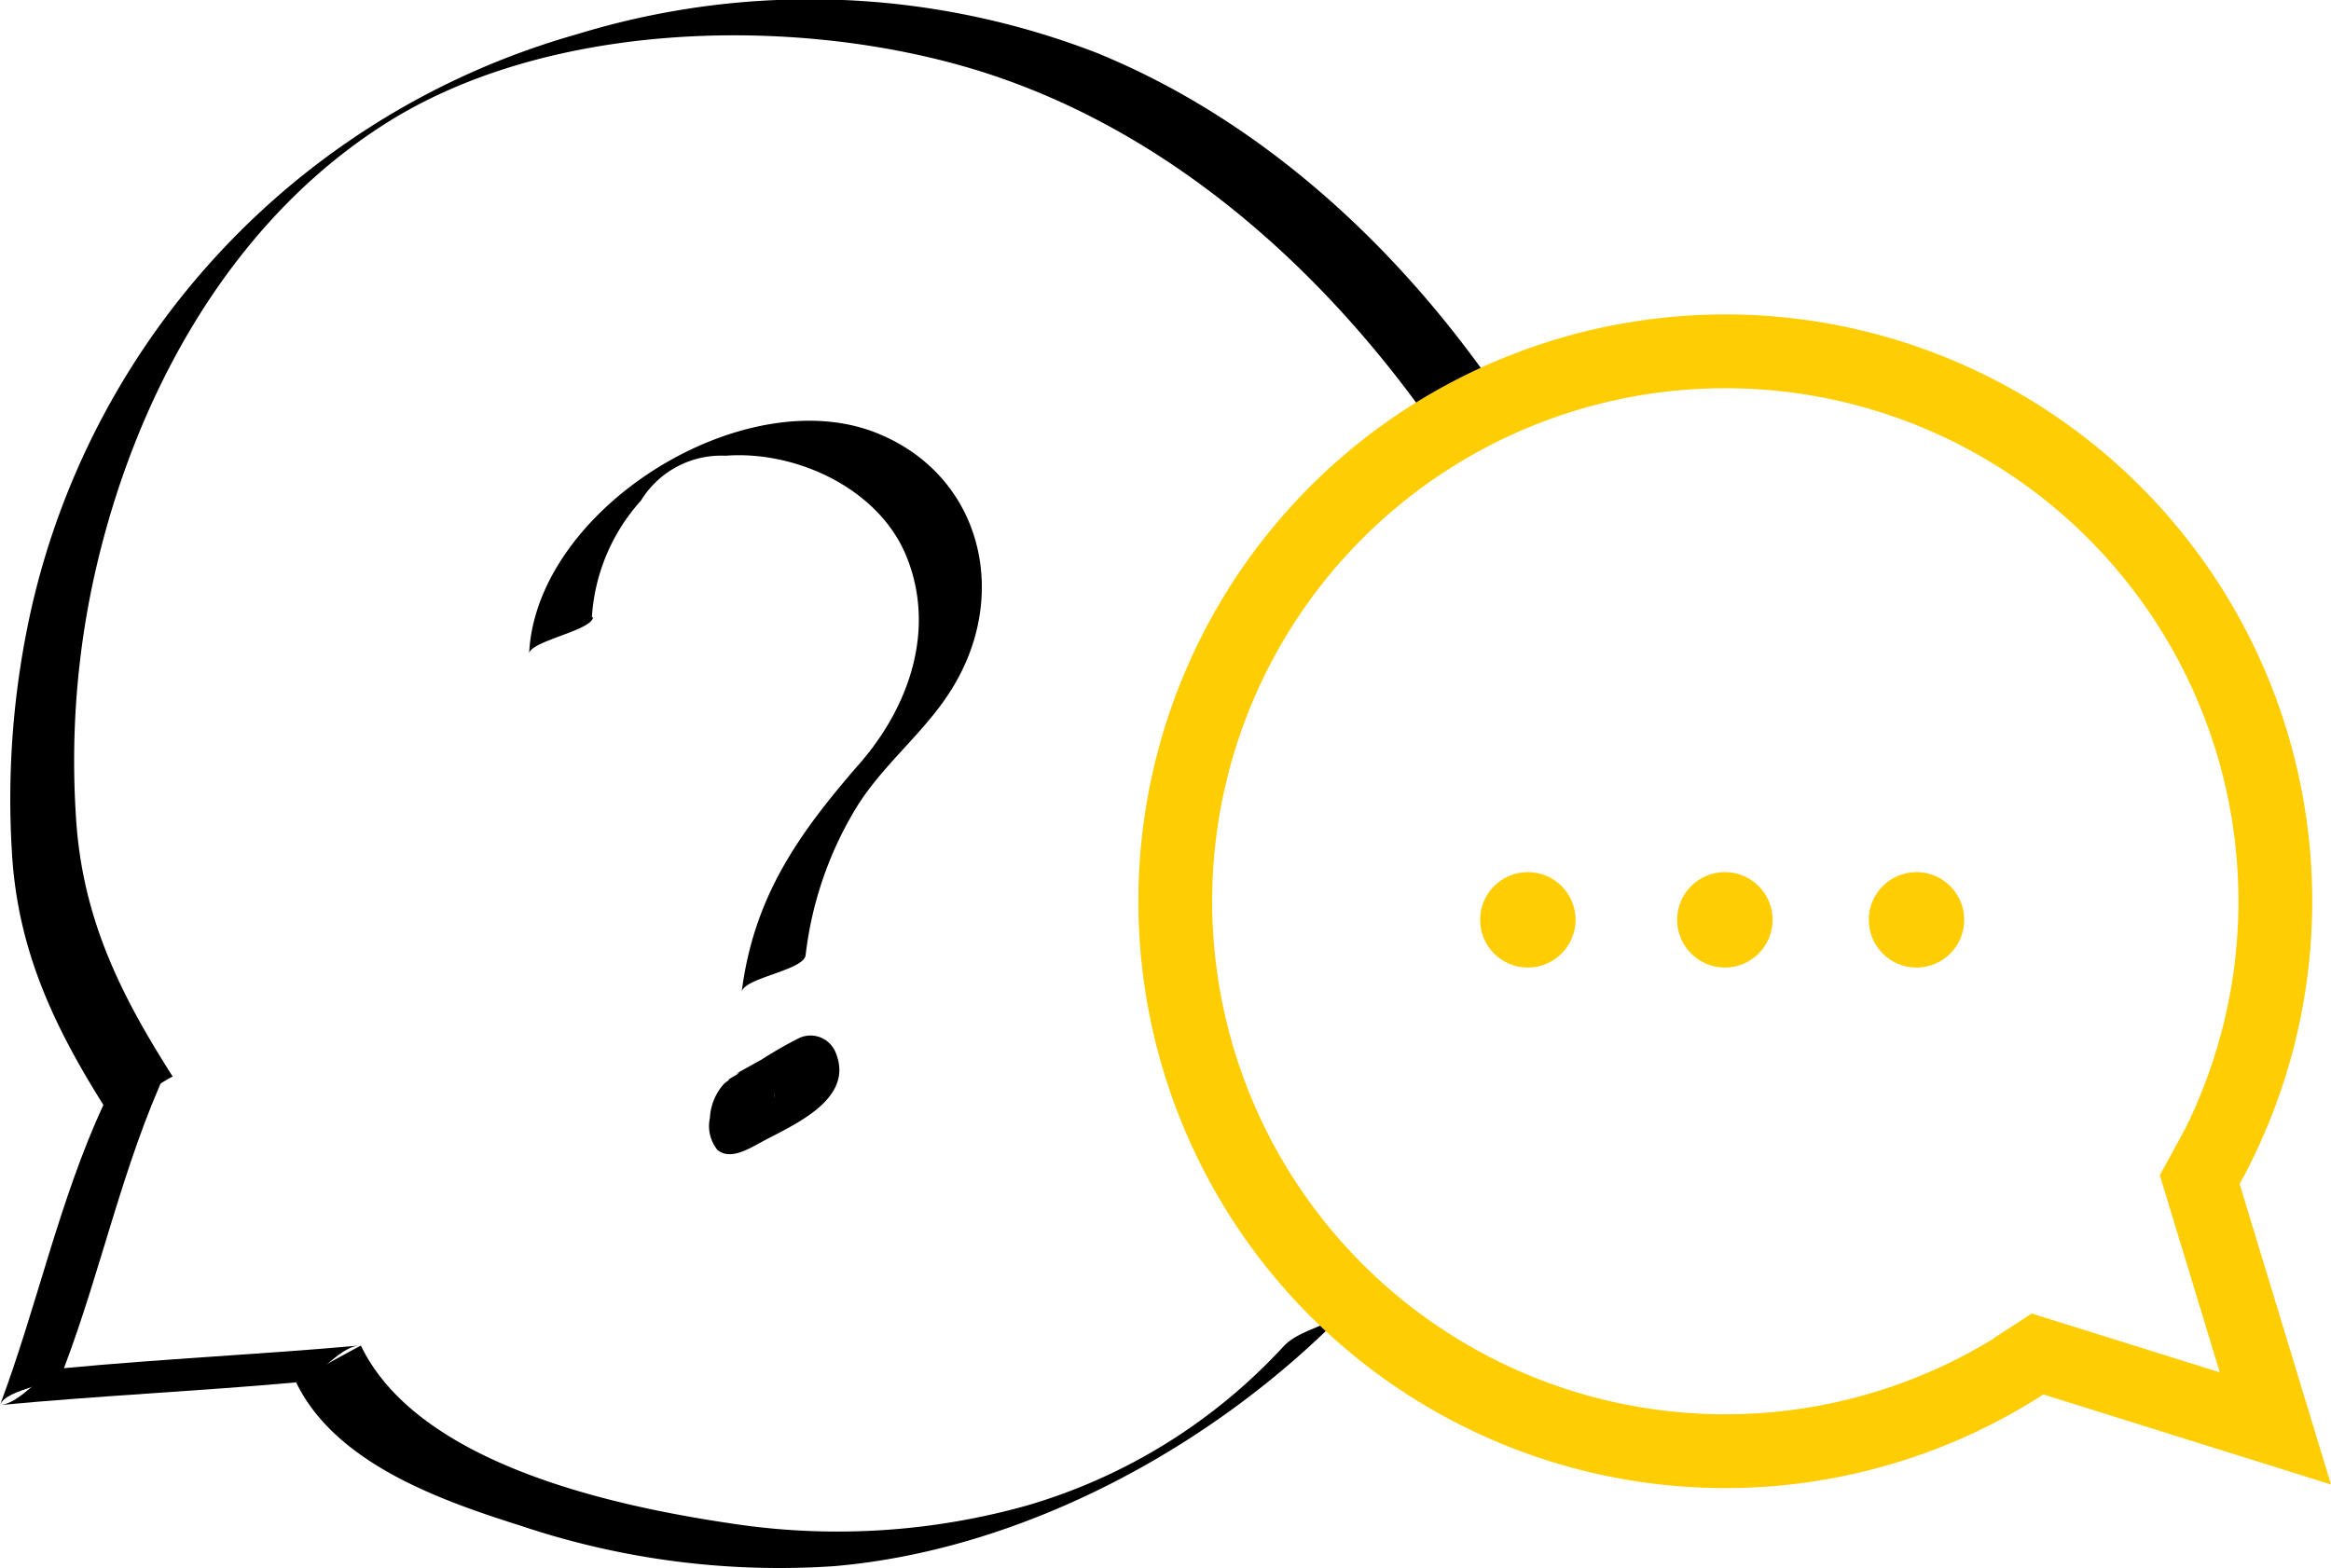 <svg xmlns="http://www.w3.org/2000/svg" viewBox="0 0 94.76 63.77"><defs><style>.cls-1{fill:none;stroke:#ffcd03;stroke-miterlimit:10;stroke-width:3px;}.cls-2{fill:#ffcd03;}</style></defs><title>SAV</title><g id="Calque_2" data-name="Calque 2"><g id="Calque_1-2" data-name="Calque 1"><path d="M60.52,16c-4-5.61-9.36-10.47-15.81-13.11a32.29,32.29,0,0,0-21.18-.76A31.52,31.52,0,0,0,1.39,25.41a35.38,35.38,0,0,0-.81,9.9C.8,39.4,2.34,42.58,4.52,46c0,.06,2.59-1.52,2.6-1.5C4.92,41.06,3.4,37.92,3.18,33.81a34.9,34.9,0,0,1,.73-9.55C5.48,17.1,9.26,10,15.53,5.91c6.56-4.32,16.65-4.58,24-2.41,7.6,2.25,13.87,7.68,18.43,14,.07.1,2.55-1.56,2.6-1.5Z" transform="translate(-0.1 -0.73)"/><path d="M4.3,45.66C2.49,49.59,1.61,53.83.1,57.86c.27-.71,2.32-.76,2.6-1.5,1.52-4,2.39-8.28,4.21-12.2-.34.73-2.25.75-2.6,1.5Z" transform="translate(-0.1 -0.73)"/><path d="M.1,57.86c4-.38,8-.56,12-.92.91-.08,1.7-1.42,2.6-1.5-4,.36-8,.54-12,.92-.91.09-1.7,1.42-2.6,1.5Z" transform="translate(-0.1 -0.73)"/><path d="M12.14,56.94c1.6,3.3,5.88,4.8,9.14,5.83A33,33,0,0,0,34,64.41c7.74-.66,15.54-4.91,20.9-10.46-.66.69-1.93.81-2.6,1.5a22.87,22.87,0,0,1-10.44,6.49A28.51,28.51,0,0,1,30,62.7c-4.81-.7-12.88-2.39-15.23-7.26,0,0-2.64,1.41-2.6,1.5Z" transform="translate(-0.1 -0.73)"/><path d="M24.16,25.84a7.81,7.81,0,0,1,2-4.76,3.82,3.82,0,0,1,3.43-1.82c2.85-.22,6.17,1.31,7.32,4,1.27,3,.17,6.18-1.86,8.51-2.49,2.86-4.31,5.42-4.8,9.3.07-.58,2.52-.88,2.6-1.5a14.82,14.82,0,0,1,2.09-6.05c1.17-1.87,3-3.2,4.06-5.13,2.09-3.74.9-8.3-3.13-10-5.42-2.31-14,3-14.26,8.93,0-.52,2.57-.95,2.6-1.5Z" transform="translate(-0.1 -0.73)"/><path d="M32.28,43.13c-.57.31-1.12.63-1.68,1a6.17,6.17,0,0,0-1.05.65,2.22,2.22,0,0,0-.59,1.4,1.55,1.55,0,0,0,.3,1.3c.49.42,1.21,0,1.66-.24,1.24-.7,3.95-1.73,3.16-3.69a1.1,1.1,0,0,0-1.48-.62,16.59,16.59,0,0,0-1.72,1,4.4,4.4,0,0,0-1.14.75,2.14,2.14,0,0,1,.39-.21l.92-.53a5.26,5.26,0,0,0,1.29-.76.75.75,0,0,1,.2-.19L30,44.4a1.13,1.13,0,0,1,1.59.93,2.05,2.05,0,0,1-.9,2l.17-.11-.14.08,2.42-1.39c-.82.39-1.52.14-1.58-.79a2.3,2.3,0,0,1,.71-2L29.7,44.63l.08,0c.79-.43,1.88-1.11,2.5-1.45Z" transform="translate(-0.1 -0.73)"/><path class="cls-1" d="M82.92,55.79a22.36,22.36,0,1,1,6.86-7.55" transform="translate(-0.1 -0.73)"/><polyline class="cls-1" points="81.87 55.67 82.82 55.05 92.5 58.08 89.42 47.95 90.14 46.64"/><circle class="cls-2" cx="70.12" cy="37.4" r="1.94"/><circle class="cls-2" cx="77.91" cy="37.4" r="1.94"/><circle class="cls-2" cx="62.11" cy="37.4" r="1.94"/></g></g></svg>